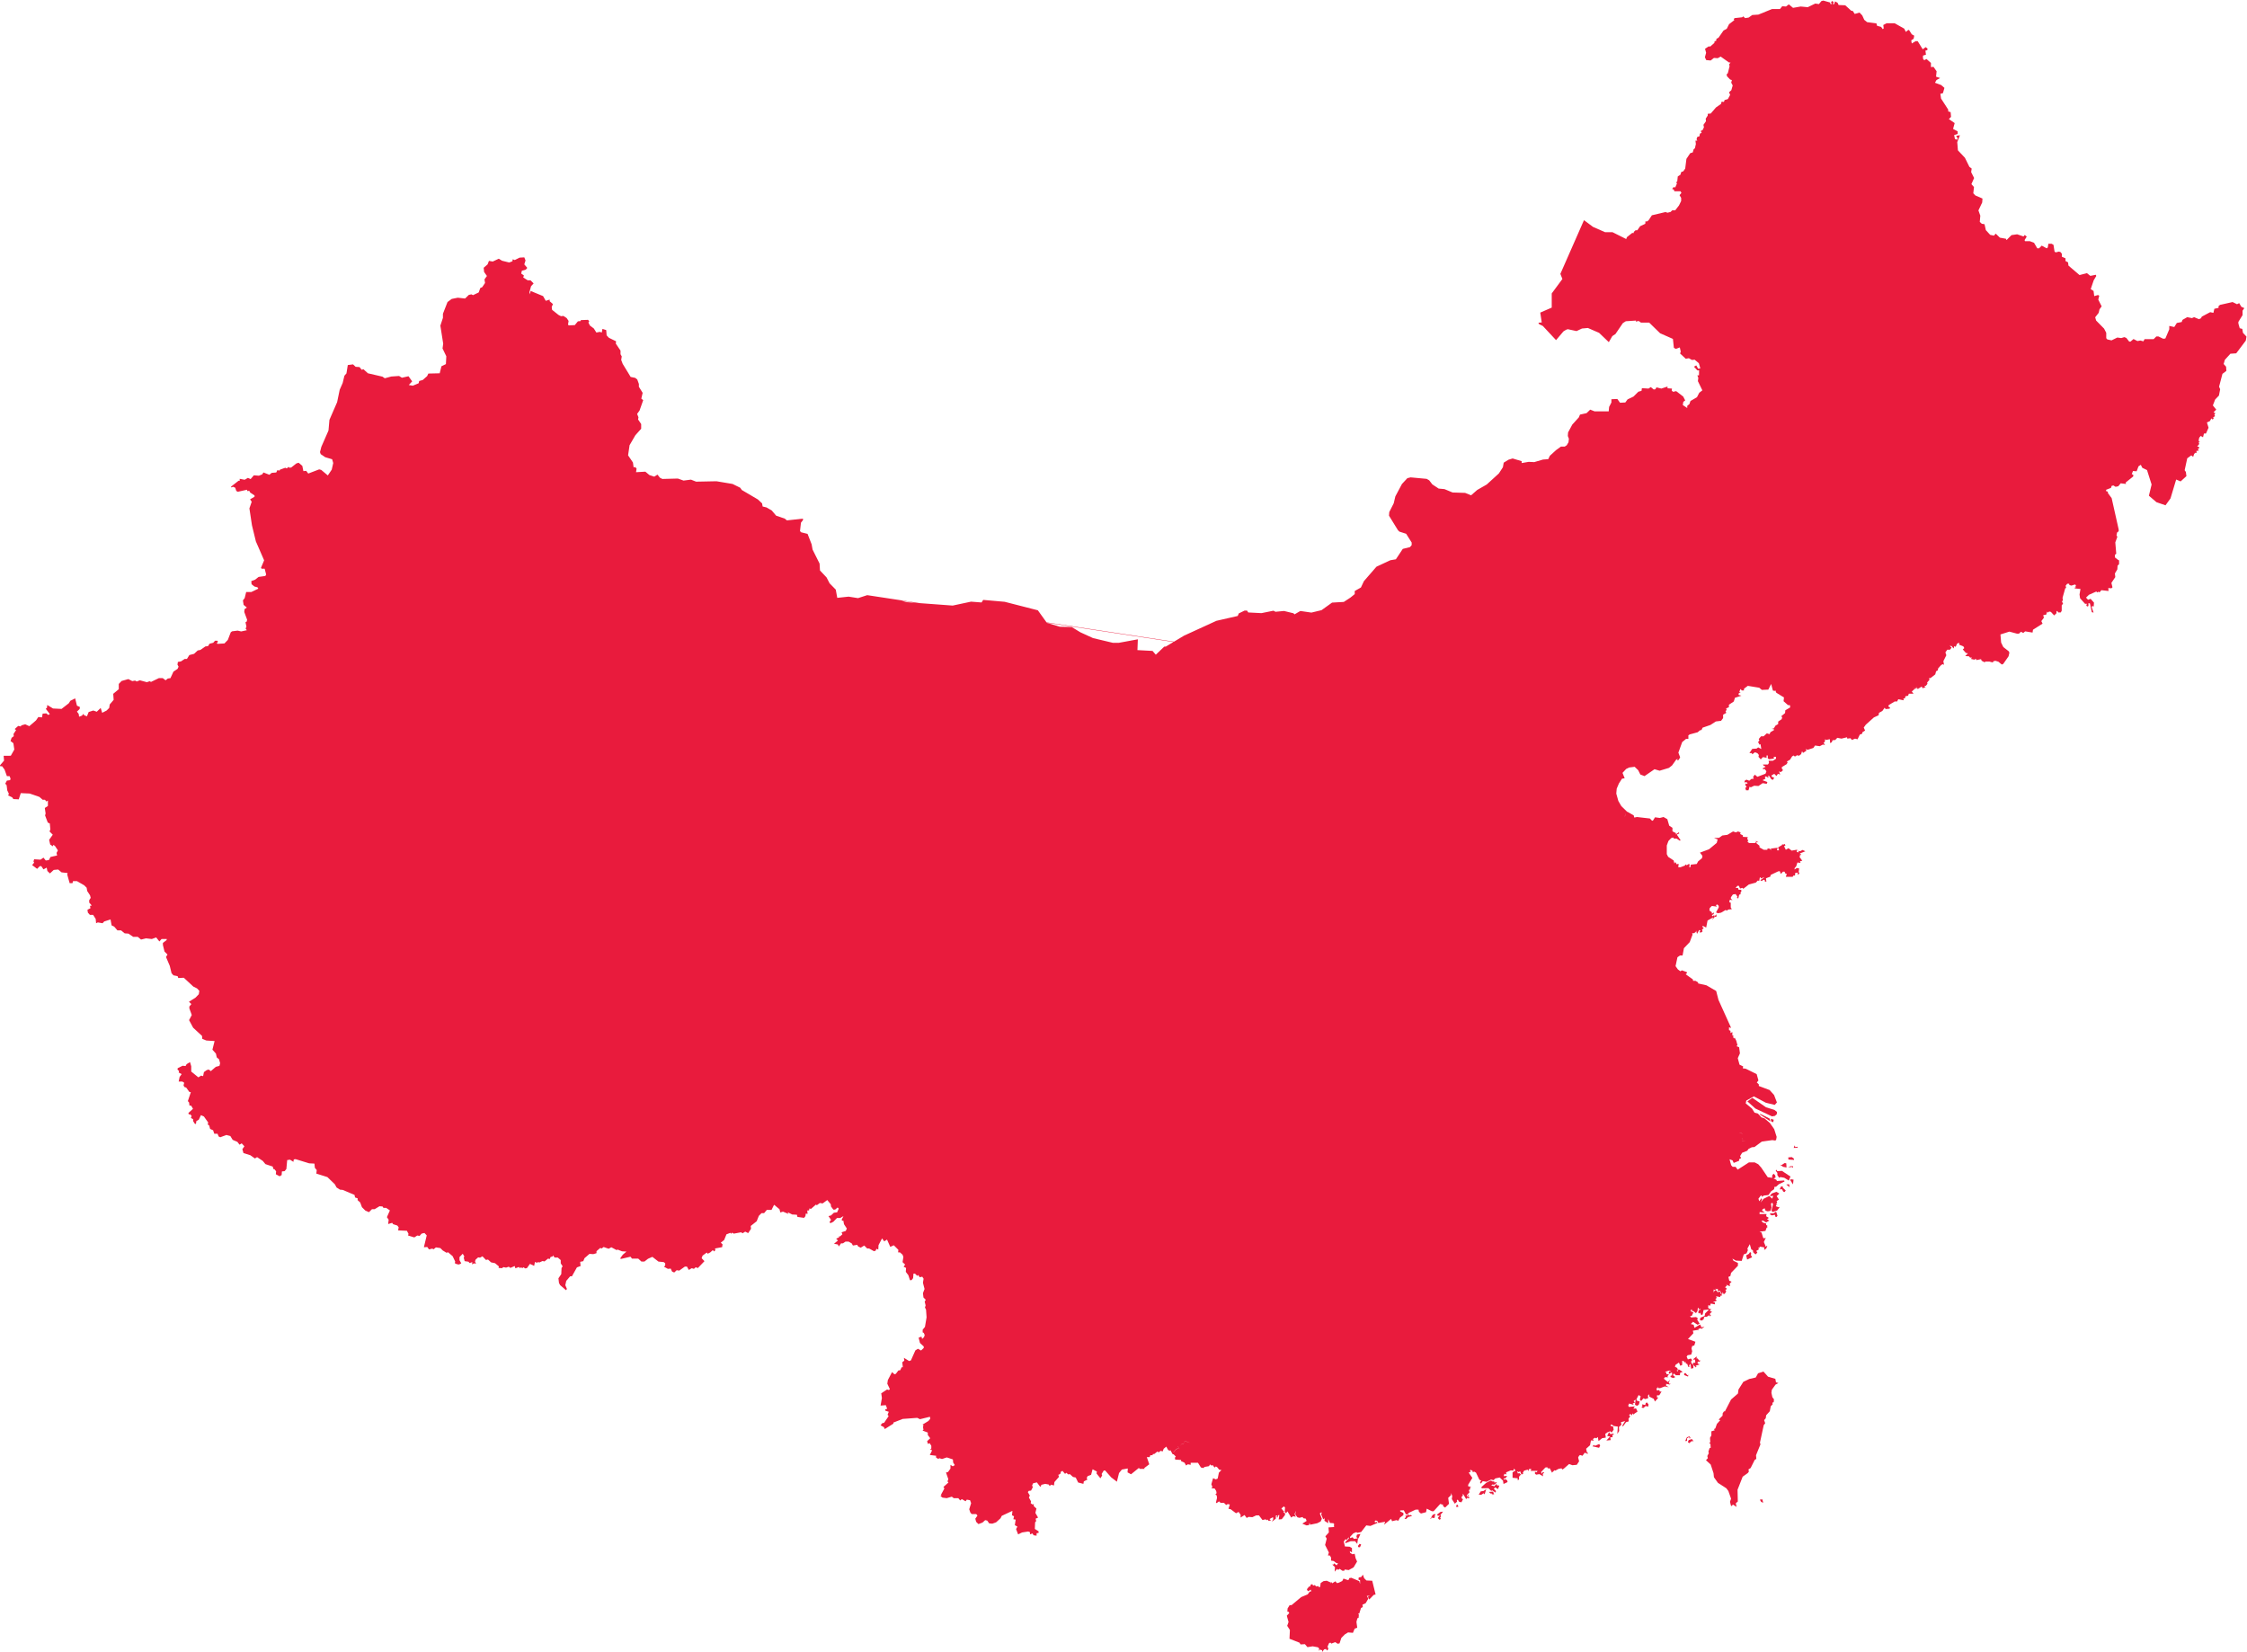 <?xml version="1.0" encoding="UTF-8"?><svg id="Layer_2" xmlns="http://www.w3.org/2000/svg" viewBox="0 0 166.5 122.41"><defs><style>.cls-1{fill:#e91b3d;}</style></defs><g id="Layer_1-2"><polygon class="cls-1" points="125.48 100.7 125.52 100.79 125.6 100.72 125.62 100.98 125.49 100.97 125.43 101.09 125.65 101.32 125.72 101.27 125.64 101.24 125.67 101.19 125.94 101.1 125.79 101.03 125.8 100.89 125.93 100.9 126.01 100.81 125.9 100.81 125.79 100.65 125.72 100.68 125.72 100.51 125.48 100.7"/><polygon class="cls-1" points="119.09 106.4 119.31 106.44 119.03 106.74 119.35 106.71 119.32 106.5 119.49 106.5 119.48 106.3 119.57 106.33 119.56 106.22 119.33 106.27 119.23 106.12 119.09 106.4"/><polygon class="cls-1" points="124.79 101.79 124.8 101.89 125.1 102.01 125.06 101.95 125.16 101.88 125.04 101.9 124.88 101.73 124.79 101.79"/><polygon class="cls-1" points="100.55 113.71 100.51 113.86 100.57 114 100.66 113.99 100.81 113.66 100.55 113.71"/><polygon class="cls-1" points="107.91 111.53 107.91 111.67 108.06 111.65 108.02 111.5 107.91 111.53"/><polygon class="cls-1" points="106.74 112.03 106.47 112.23 106.55 112.32 106.69 112.3 106.54 112.48 106.65 112.61 106.77 112.55 106.71 112.46 106.78 112.35 106.73 112.26 106.93 112.01 106.74 112.03"/><polygon class="cls-1" points="118.19 107.13 118.1 107.07 118 107.17 118.49 107.28 118.57 107.11 118.5 107 118.19 107.13"/><polygon class="cls-1" points="106.16 112.25 105.98 112.55 106.07 112.54 106.02 112.49 106.09 112.45 106.24 112.49 106.35 112.41 106.28 112.36 106.37 112.24 106.32 112.18 106.16 112.25"/><polygon class="cls-1" points="100.62 114.55 100.65 114.64 100.77 114.65 100.86 114.45 100.75 114.39 100.62 114.55"/><polygon class="cls-1" points="101.25 117.11 101.08 116.94 100.99 116.68 100.87 116.85 100.68 116.89 100.66 117.05 100.78 117.09 100.78 117.37 100.72 117.16 100.13 116.91 99.97 116.94 99.97 117.03 99.87 117.08 99.55 116.97 99.46 117.15 99.17 117.29 99.05 117.3 98.96 117.17 98.71 117.32 98.63 117.2 98.59 117.34 98.58 117.25 98.31 117.13 98.07 117.16 97.86 117.3 97.82 117.59 97.75 117.61 97.66 117.52 97.54 117.56 97.42 117.45 97.3 117.49 97.24 117.38 97.11 117.43 97.1 117.55 97 117.56 96.84 117.76 96.91 117.91 97.14 117.79 97.15 117.93 97.05 117.93 96.9 118.14 96.42 118.34 95.7 118.94 95.56 118.94 95.41 119.18 95.39 119.42 95.48 119.43 95.53 119.53 95.35 119.72 95.48 120.19 95.38 120.47 95.58 120.78 95.55 121.43 96.29 121.72 96.37 121.85 96.69 121.83 96.88 122.05 97.27 121.99 97.65 122.06 97.75 122.15 97.72 122.33 97.8 122.23 97.97 122.28 97.97 122.41 98.12 122.21 98.27 122.19 98.31 122.3 98.38 122.26 98.43 122.17 98.37 122.01 98.49 121.74 98.6 121.72 98.64 121.79 98.94 121.68 99.12 121.8 99.26 121.77 99.39 121.37 99.66 121.1 99.89 120.96 100.25 120.99 100.38 120.68 100.57 120.61 100.51 120.18 100.58 119.91 100.67 119.88 100.69 119.64 100.63 119.57 100.72 119.56 100.85 119.15 100.98 119.08 100.96 118.9 101.19 118.8 101.39 118.46 101.28 118.25 101.52 118.25 101.35 118.31 101.46 118.52 101.79 118.18 101.93 118.15 101.68 117.13 101.25 117.11"/><polygon class="cls-1" points="110.12 109.88 109.77 110.19 109.79 110.28 110.29 110.27 110.51 110.49 110.55 110.42 110.82 110.6 110.85 110.48 110.69 110.32 110.79 110.21 111 110.34 111.1 110.08 110.93 110.06 110.88 109.95 110.73 110.13 110.49 110.06 110.63 109.98 110.67 110.04 110.92 109.87 110.84 109.82 110.75 109.87 110.7 109.75 110.57 109.82 110.62 109.76 110.44 109.71 110.12 109.88"/><polygon class="cls-1" points="110.32 110.55 110.47 110.68 110.51 110.64 110.58 110.79 110.59 110.69 110.71 110.76 110.64 110.53 110.32 110.55"/><polygon class="cls-1" points="109.93 110.48 109.72 110.51 109.57 110.75 109.76 110.76 109.93 110.65 110.01 110.73 110.13 110.34 109.93 110.48"/><path class="cls-1" d="M127.42,95.74l.05-.05h0s-.05.05-.05.05h0ZM127.27,95.37l-.02-.08h0v.08ZM88.23,107.11h0s.38-.36.38-.36h0s-.38.36-.38.36ZM64.26,44.1l-.68.22-.7-.11-.84.09-.11-.61-.46-.47-.22-.43-.49-.52-.03-.51-.52-1.04-.07-.39-.3-.77-.48-.12-.08-.09.07-.62.15-.19v-.11s-1.19.13-1.19.13l-.16-.13-.64-.22-.32-.38-.39-.23-.29-.07-.04-.23-.31-.29-1.19-.7-.12-.17-.57-.28-1.19-.2-1.51.03-.38-.15-.55.07-.42-.15-1.15.03-.18-.09-.18-.23-.24.15-.36-.12-.3-.25-.69.04.04-.27-.1-.11-.12.02-.05-.36-.36-.53.11-.75.43-.74.43-.48v-.35s-.23-.34-.23-.34l.03-.16-.1-.25.18-.25.27-.77-.14-.11.1-.43-.28-.45v-.21s-.12-.33-.12-.33l-.15-.12-.34-.07-.59-.97-.11-.29.04-.26-.09-.16v-.27s-.35-.52-.35-.52l.02-.17-.53-.26-.17-.18-.03-.39-.28-.09-.05.27-.14-.05-.26.05-.19-.3-.29-.22-.11-.22.06-.1-.09-.1-.54.02v.07s-.21.02-.21.02l-.23.28-.45.02-.05-.06.04-.27-.14-.21-.24-.16-.18.02-.18-.09-.48-.38-.03-.21.09-.22-.24-.21v-.12s-.29.09-.29.09l-.2-.35-.92-.38-.06.25-.03-.16.12-.44.19-.21-.23-.23h-.21l-.33-.21.05-.15-.2-.14.05-.21.29-.08.11-.13-.22-.26.09-.29-.09-.23-.35.02-.36.18-.15-.06-.02.15-.24.09-.53-.13-.24-.15-.45.21-.28-.05-.1.26-.29.25.03.31.21.3-.18.25.04.27-.21.31-.14.06-.12.33-.42.2-.12-.06-.19.04-.28.27-.54-.06-.45.09-.31.23-.34.87v.3s-.19.58-.19.58l.21,1.34-.05.35.28.58-.03.58-.33.16-.13.52-.84.02-.09.19-.33.29-.26.07-.04.17-.43.18-.3-.05.25-.27-.27-.38-.49.11-.21-.13-.58.04-.48.13-.17-.12-1.08-.25-.33-.3-.13.04-.16-.2-.29-.02-.19-.18-.39.05-.1.62-.15.17-.13.54-.22.5-.19.92-.57,1.31-.07.79-.53,1.21-.1.39.05.15.34.23.51.15.08.28-.11.49-.29.43-.49-.41-.15-.04-.81.31-.15-.2-.21.02-.08-.39-.27-.23-.17.05-.38.3-.14.02-.06-.07-.13.12-.11-.05-.39.14-.04.07-.16-.03-.08.17-.34.03-.17.14-.44-.17-.09.14-.25.1-.37-.03-.24.28-.2-.09-.24.14-.37-.07v.15s-.08-.01-.08-.01l-.56.44.02.06.13-.05.16.07.08.24.11.06.68-.15.03.1.14-.02.07.13.32.21v.1s-.33.19-.33.19l.12.18-.17.49.19,1.26.29,1.19.61,1.4-.23.55.04.07h.23s.11.43.11.43l-.06.11-.5.07-.25.2-.29.11.02.23.21.17.23.06.06.1-.52.25h-.38s-.11.45-.11.45l-.13.17.05.33.24.2-.17.12-.02.21.21.57-.03.14-.09.05.07.32-.06.15.09.12-.42.09-.26-.06-.41.05-.1.07-.22.57-.25.26-.51.03-.06-.05.09-.1-.04-.08h-.18s-.13.15-.13.15l-.27.07-.12.18-.19.02-.37.26-.2.04-.27.25-.35.09-.18.29h-.17s-.27.18-.27.18l-.23.04-.03.2.08.15-.07.16-.31.21-.22.48-.2.03-.16.13-.21-.16h-.29s-.58.28-.58.28l-.1-.05-.21.07-.52-.14-.23.09-.12-.07-.21.04-.29-.15-.5.14-.21.22v.39s-.41.34-.41.34l.03.45-.29.34-.04.26-.19.19-.33.17-.11-.36-.29.28-.26-.09-.34.11-.13.32-.22-.09-.03-.1-.12.14-.21.08-.03-.21-.13-.17.2-.19.02-.15-.22-.1-.13-.54-.36.18-.11.18-.54.42-.63-.03-.43-.26-.02.21-.09.07.3.39-.11.07-.15-.12-.27.02-.05.28-.27-.03-.17.25-.5.43-.3-.14-.29.08-.04.08-.19-.04-.26.23.1.08-.19.29.02.16-.16.12-.08.24.21.16.07.47-.26.46H.27s.03.36.03.36l-.3.35.02.07h.14s.18.25.18.25l.17.48h.2s.07.18.07.18l-.03.12-.24.03-.12.23.1.11.05.39.12.25-.06.12.3.14.09.13.4.02.15-.46.66.03.72.25.24.21h.17s.11.13.11.13l.11-.07v.4s-.23.15-.23.15l.06.41-.04.14.2.53.15.07.04.44-.06.15.24.24-.27.38.08.35.2.13.03-.11.12.08.22.33-.1.19.04.19-.49.11-.12.23-.23.03-.17-.21-.22.15-.47-.03-.05.16.05.09-.15.18.37.28.2-.2h.11s.16.24.16.24l.24-.13.05.25.19.18.28-.26.33-.03.25.21.45.05-.03.11.18.64h.21s.04-.15.04-.15h.29s.54.31.54.31l.18.18.04.24.21.32.05.19-.11.17v.18s.19.22.19.22l-.13.02.03.18-.22.11.03.21.15.17h.24s.19.3.19.3l.03.32.13-.06.35.06.12-.13.47-.15.08.44.19.09.24.28h.27s.27.22.27.22l.28.02.35.24h.34s.24.2.24.2l.37-.09.43.05.32-.12.24.3.16-.18h.39s-.02.08-.02.08l-.27.21v.15s.12.49.12.49l.22.22-.11.18.28.66.13.54.14.16.31.06.05.14.41-.02.7.65.28.14.17.18-.04.25-.24.25-.49.31.18.17-.15.18v.14s.18.49.18.49l-.2.38.3.56.66.61.02.22.3.12.61.04-.16.64.26.29.06.28.17.14.08.29-.05.2-.27.07-.37.32-.15-.12-.15.04-.21.15-.06.3-.15-.04-.2.13-.53-.43v-.39s-.09-.31-.09-.31l-.25.15-.08.14-.22-.02-.36.18-.02.1.12.11-.03.11.22.12-.15.21-.07.34h.27s.14.09.14.09l-.05.19.06.12.14.05.23.32.11.02-.22.66.09.1.03.23h.12s.14.24.14.24l-.34.31.03.11.09-.02.12.12-.05.16.16.09v.14s.12.19.12.19l.09.03.03-.22.18-.1.16-.34.22.1.32.45-.04.14.11.07.07.26.22.1.09.26h.24s.08.2.08.2l.12.06.45-.17.3.08.17.28.35.15.16.21.16-.1.2.22-.15.21.08.29.51.16.34.24.16-.1.42.28.2.24.54.18.05.19h.07s.13.16.13.16l-.02.22.28.15.15-.09.02-.27.2-.02.13-.16.06-.66.21-.03.25.16.03-.18.13-.02,1.01.31.39.02.03.31.14.17-.03.26.82.26.55.53.13.24.25.16.21.02.87.37.04.19.19.06v.14s.19.17.19.17l.13.35.25.25.27.12.22-.22h.2s.36-.22.36-.22l.23.02.06.1h.2s.28.19.28.19l-.22.5.13.19-.04.32.3-.09.07.1.31.1.1.13-.04.23.65.03.12.22-.03.13.46.14.22-.14.17.03.15-.17.21-.05.17.18-.21.88.25-.02.13.18.24-.06.1.05.17-.14.33.05.18.18.28.17.11-.04.34.29.19.4-.03.12.14.07.17.03.17-.09-.13-.23v-.23s.24-.25.24-.25l.12.21-.05.07.07.27.28.04.09.1.2-.07-.02.17.15-.08.14.04-.07-.18.04-.13.19-.17.14.02.18-.1.26.27.15-.03.23.21.29.06.29.24-.03.11.26.02.1-.08.2.04.2-.07.12.09.32-.14.05.17.26-.1.08.09.07-.06.12.06.05-.07.16.09.12-.03.22-.31.31.15.06-.29.15.06.11-.07.04.06.26-.12.15.03.26-.21.13.03.05-.14.17-.06v-.08s.14.17.14.17h.23s.22.19.22.19v.24s.14.22.14.22l-.08.13-.02.45-.21.31.04.34.08.16.44.38.07-.09-.12-.28.07-.32.29-.34h.13s.37-.66.37-.66l.27-.1-.03-.31.23-.05.09-.22.37-.32.28.02.24-.07v-.15s.28-.24.28-.24l.1.04.15-.11.37.13.2-.11.39.21.07-.04.33.13.33.02-.27.23-.18.25.02.07.73-.17.11.14h.46s.24.22.24.22h.22s.27-.21.27-.21l.32-.14.45.35.39.04.11.08v.17s-.09.09-.09.09l.29.16.21-.02.1.22.16.07.18-.17.19.03.42-.3h.15s.14.25.14.25l.22-.13.16.05.13-.12.16.06.49-.51-.21-.22.07-.19.31-.23.07.09.19-.1.19-.17.1.1.09-.1-.03-.12.53-.1.03-.21-.13-.12.25-.2.17-.42.29-.11.08.07.05-.09.12.08.54-.1.12.07.19-.12.22.11.21-.32-.02-.21.44-.35.16-.4.2-.2h.19s.2-.24.2-.24h.35s.19-.38.19-.38l.4.33.06.24.2-.06.41.17-.07-.13.34.17.35.02.04.16.49.07.1-.12.03-.2.13.03-.02-.26h.13s.03-.15.03-.15l.11.04.38-.33.05.06.23-.17.21.03.34-.25.26.31.02.17.17.23h.13s.19-.16.19-.16l.08.09-.12.27-.24.03-.21.2-.19.05.19.28-.11.15.06.1.22-.11.27-.28h.24s.24-.14.24-.14l-.13.26.03.09.09-.02.05.27.21.32-.08.18-.31.1.06.15-.18.16-.07-.02v.09s-.21.09-.21.09l.13.14-.29.24.28.05.08.15.16-.23h.14s.19-.13.19-.13h.23s.23.13.23.13l.09.16.32-.05.07.12.19.09.26-.16.22.22h.14s.36.2.36.2l.13-.04.05-.14.14.06.02-.33.26-.5.16.22.21-.13.24.54.26-.12.34.34-.02.19h.14s.19.17.19.17l.1-.07-.1.07.06.17-.06.38.19.18-.11.16.18.09-.02.29.19.25.12.37h.11s.12-.15.12-.15l.03-.34h.11s.17.17.17.17l.07-.07.11.17.19-.04.1.15-.05.3.12.46-.12.31.04.32.17.17-.08.14.07.28-.05.15.08.16.04.57-.12.71-.17.21v.2s.08.03.08.03l.07.16-.05.16-.14.13-.05-.17-.21.08.1.39.28.26v.11s-.2.19-.2.19l-.23-.13-.19.12-.33.74-.13.05-.39-.24.03.21-.15.12.04.37h-.09s-.1.22-.1.22l-.14.02-.19.25-.1.03-.18-.16-.31.59-.04.27.19.4-.07.07-.14-.04-.43.28.05.35-.1.56.39-.03.1.27-.15.04.02.1.25.08-.09.22.08.1-.34.5-.13.02-.13.16.25.14.06.14.64-.4v-.08s.69-.27.69-.27l1.08-.08.2.1.74-.18.02.15-.13.16-.44.27.08.06-.05.09.04.23-.07.06.39.15v.18s.18.24.18.24l-.23.22.06.2.13-.05.12.19v.2l-.1.07.12.02.02.09-.15.3.47.06-.02.11.16.12.11-.05.18.06.36-.12.45.15.02.23.12.19-.15.09-.17-.11v.28s-.18.25-.18.25l-.15.04.17.49-.06.17.07.08-.37.33.07.11-.26.48.06.04-.1.03.16.13.31.04.38-.11.14.11h.34s.14.17.14.17l.12-.1.28.16.09-.12.24.04.08.22-.14.45.08.24.1.12h.34s.09.11.09.11l-.16.23.06.23.17.17.3-.11.2-.18.15.03.15.21.23.02.28-.1.33-.3.09-.18.79-.37-.03.33.15.07-.05.22.17.03-.06.41.19.11-.1.18.15.39.3-.14.45-.07.13.05v.16s.18-.07.18-.07l.09.14.22.03v-.18s.15-.03.15-.03v-.11s-.28-.18-.28-.18l.02-.49.08-.09-.04-.18.18-.08-.2-.35.08-.32-.2-.18v-.15s-.09.03-.09.03l-.14-.1.03-.13-.16-.29.07-.14-.15-.26.07-.09.17-.02.13-.25-.05-.13.07-.16.28-.07.26.34.08-.16.28-.07.26.05.07.11.11-.1.21.06.03-.25.34-.39-.05-.15.14-.06.06-.18.11-.05.19.22.1-.08.13.12.13-.02.23.21.2.04.18.37.39.1.03-.18.27-.14-.06-.1.07-.15.26-.1.11-.41.32.17-.03.14.29.36.13-.21-.04-.11.16-.26h.1s.45.51.45.51l.42.32.16-.64.21-.26.44-.08-.02.29.26.14.58-.47.07.07h.35s-.02-.06-.02-.06l.37-.28-.18-.53h.21s.05-.14.05-.14h.16s.03-.09.03-.09h.1s.24-.19.24-.19l.08.07.16-.12.14.05.08-.2.19-.16.12.22.11.09.08-.04.16.29.1.02-.04-.16.17-.2.17-.11.1.06-.11-.2h.14s.16-.18.16-.18l.13-.02.05-.14.15-.04.08.09.21.03h0s-.21-.02-.21-.02l-.08-.09-.15.04-.05.14-.13.02-.16.17h-.13s.11.21.11.21l-.1-.06-.18.12-.17.2.04.16.14.14-.07.08.02.14.44.03v.09s.25.11.25.11l.12.21.13-.09.21.04v-.15s.54,0,.54,0l.22.35.2.04.05-.08.35-.06.07-.13.11.09.09-.04.14.19.06-.08.11.02.17.21.17.03-.19.19-.09.44-.14.06-.2-.09-.13.45.08.2-.08.09.25.03.11.18.03.16-.09.1.1.07.02.19-.08.34.05.04.18-.13.12.11h.25s.16.16.16.16l.11-.07.16.03-.1.32.16.03.4.3.19-.1.15.21v.21s.29-.19.29-.19l.16.22.14-.08.28.02.28-.13h.21s.26.34.26.34l.23-.05.1.07.04-.06.09.11.17-.04-.11-.1.26-.14.02.14-.1.2.29-.23v-.23s.13,0,.13,0l-.07.1.05.06.07-.18.08-.02-.05.33.23-.02.24-.31v-.13s-.12-.06-.12-.06l.05-.06-.2-.23.18-.16.09.08-.02.33.1.1.1-.14.28.46.14-.1.2.04-.09-.19.09-.26-.04.28.16.21.15.04.23-.06.06.09.18.03.06.17-.32.2.31.13.18-.02.05-.17.04.14.53-.11.25-.13.09-.2-.15-.39.05-.06.1-.02-.05.14.13.32.07.05.07-.12-.03.23.28.18v-.33s.04-.3.04-.3h0s-.05.3-.05.3l.14.31.27.02.02.08.1-.04-.1.08.02.16-.42.03.03.37-.26.29.1.17-.12.47.28.56-.07.22h.14s.09.15.09.15v.23s.2.03.2.03l.21.16.11-.02-.1.18-.2-.15-.03.09h-.1s.2.19.2.19l-.02.34.18-.21.07.08.12-.08.2.14h.14s.03-.09.03-.09l.3.04.36-.2.26-.43-.11-.25-.07-.33-.16.04-.13-.08-.05-.03-.02-.12.16.09v-.32s-.17-.1-.17-.1l-.35-.02-.09-.36.13-.18.09.06.14-.2.02.09-.26.26v.09l.4-.15h.32l.16.2.06-.41-.31.04-.09-.12-.19.06v-.09s.24-.26.24-.26l.22-.09.08.05.28-.06.38-.49.31.04.53-.23-.07-.07-.12.04-.03-.08.08-.07.12.04.07.15.51-.09-.08.22.52-.43.07.17.33-.08.13.05.13-.24.25-.18v-.16s-.24-.12-.24-.12v-.07s.27-.01.27-.01l.17.32.15-.06-.05.13h-.15s.04.1.04.1l-.11.15h.13s.14-.14.14-.14l.29-.08-.08-.07-.16.02-.05-.11.05-.07.51-.24h.21s.03.16.03.16l.15.13.38-.1.05-.26.38.19h.13s.49-.54.49-.54l.21.06v.1s.15.11.15.11l.29-.28-.06-.44.21-.2v-.16s.09.22.09.22l-.03.23.22.34.17-.15-.02-.11.07-.04.1.16.17.04.12-.23-.1-.06v-.13s.1-.08.1-.08l-.04-.08.05-.03.22.37.13-.12-.08-.17.2-.21-.05-.17.11-.06-.04-.1.1-.07-.22-.05v-.11s.31-.51.31-.51l-.27-.39.16-.07-.07-.09.05-.05.15.08v.09s.13-.03.13-.03l.12.07.25.52.15.08-.11.1.07.12.14-.19.29.05.33-.17.18.05.13-.13.33-.07.24.23.04.25.3-.14-.03-.13-.14-.09-.13.05.03-.11h.11s.13-.18.13-.18l-.26.02.06-.18.14.06-.02-.16.35-.15.19.02.04-.15.12.14-.22.14v.4s.38.04.38.04v.14s.1-.05.1-.05v-.21s.14-.16.14-.16l-.13-.11-.09.04-.07-.17.13.06.1-.06.1.24.13-.05-.03-.07.1-.17.26-.07.08.11v-.14s.09-.03.09-.03l.11.03-.07.12h.52s-.06.1-.06.1l-.13-.03v.14s.09.07.09.07l.24-.04.27.16-.02-.16.11-.14h-.13s-.03.12-.03.12l-.08-.13.32-.34.15-.02.02.08h.16s.16.32.16.32l.19-.18.06.03.24-.13.22-.04.05.09.11-.06.4-.35.24.09.33-.03.17-.26-.07-.28.06-.12.08-.07.18.06.17-.23.21.09.04-.08h-.08s-.07-.3-.07-.3l.29-.26.07-.36.21.02-.07-.12.16-.1.09.05.12-.1.05.3.28-.22h0s.11-.01.11-.01l.15-.03-.04-.28.12-.07v-.02s.25-.1.25-.1l.1.1.15-.21-.04-.24-.17-.04-.02-.08.08-.03.15.11.31.05-.04.54.14-.22-.02-.29.19-.17-.04-.19.31-.08-.2.32.03.09.24-.33.2-.06-.02-.19.13-.19-.09-.07.1-.11.11.12.04-.12.05-.03v.09s.33-.23.33-.23l-.11-.23-.2.02.11-.17-.44.04-.05-.1.07-.15.34.1-.08-.1.17-.07-.1-.11.1-.09h.05s-.05.33-.05.33l.05.07.13.03.11-.09.06-.22-.22-.07-.02-.1.16-.31.15.09-.06.26.1.09.17-.2.13.06.22-.07-.02-.19.08-.1.03.18.32.16.09.2.22-.25v-.07s-.07.03-.07.03v-.17s.17,0,.17,0l.17-.28h-.14s-.02-.12-.02-.12l-.18.05-.04-.18h.1s.03-.12.03-.12l.02.12h.12s.35-.13.35-.13l.3.06-.2-.11v-.14s.27.05.27.05l.08-.07-.08.03-.08-.08.09-.23-.15.17-.3-.25.08-.11h.26s-.08-.06-.08-.06l.12-.16h-.18s-.02-.14-.02-.14h-.09s.04-.05.04-.05l.28-.09.16.06h-.17s-.04.14-.04.14l.04.05.15-.1.07.03-.02.2h-.09s-.02.1-.02.1l.2.08.16-.07-.18-.15.08-.12.14.13h.3s.02-.18.02-.18l.19-.07-.3-.19-.09.17-.06-.08.1-.03-.06-.16-.17-.09.05-.14.25-.17.1.24.14-.06v-.32s.15.06.15.06v.06s.15,0,.15,0l-.05.08.13.05.07.22.16-.06-.13-.03.14-.14.04.36.17-.05v-.21s-.17-.19-.17-.19l.04-.06h-.09s.11-.08.11-.08v-.08s-.08-.09-.08-.09l-.22.07-.09-.21.07-.1.27-.05.07-.24-.05-.22.05-.17.16-.05.08-.27-.55-.2.4-.43-.04-.19.39-.06.04.06-.03-.11.15-.07.11.04.2-.17-.27.08.04-.07-.1-.16-.41.25-.06-.23-.21-.05.16-.17.34.22.15-.08-.18-.3.05-.1-.13-.09-.37.03-.08-.1.13-.02.12-.25-.18-.08-.03-.09.11-.06-.02.12h.11s.2.16.2.16l.11-.15.03-.24h.06s-.01.12-.01.12l.13-.06v.07s-.12.05-.12.05l-.03.17.05.07.09-.06.09.19.1-.07.06-.32.41-.04-.29.29-.04.19-.31.13-.04.18.16.03.16-.15-.04-.05.07-.08h.16s.18-.12.18-.12l.04.09.11-.09h-.08s-.01-.13-.01-.13l.15-.11-.17-.09.12-.12h-.11s-.13-.09-.13-.09l.02-.21.12.06.06-.17.3.06v-.15s-.15-.03-.15-.03l.26-.07v-.1s-.07,0-.07,0l.04-.1h.07s-.06-.15-.06-.15l.31.06v-.09s.15-.04.15-.04l-.14-.15v-.12s-.22.03-.22.03l-.07-.12h-.13s-.08.15-.08.15v-.22s.15.05.15.05v-.13s.05.07.05.07l.11-.05v.18s.17-.03.17-.03l.12.26.05-.03v-.02s.02-.11.02-.11l.08.17.12-.1.06-.15-.07-.09.09-.02v-.11s-.11-.05-.11-.05l.14-.13-.05-.07.28.12-.02-.19.14-.15-.17-.07-.07-.28.15-.07.05-.23.51-.53v-.21s-.33-.16-.33-.16l-.08-.16.26.15.43.02.15-.48.21-.08.1-.24-.04-.11.18-.33.11.39.12.06.02.15.17.16.14-.13-.08-.13.2-.12-.07-.12.09.03.04-.11.33.06v.19s.15-.11.15-.11l.08-.2-.18.07.04-.07-.12-.28.14-.3-.06-.02-.02.07-.11-.06-.12-.39-.15-.06.44-.06.09-.25h.08s-.07-.05-.07-.05l.06-.07-.11-.08v-.1s-.24-.07-.24-.07l-.11-.13.12-.02.23.14.24-.14-.17-.09.13-.11-.2-.12.03-.16h-.52s.01-.15.01-.15l.39.05-.21-.15.03-.1.12-.06.03-.03.08.19.16.05.21-.04.07-.25-.04-.28.1-.07.05.12-.11.45.07.12.34-.11.17-.21v-.06s-.07.02-.07.02l-.19-.07.03-.1.1-.03-.1-.02.07-.16-.05-.07.18-.11-.17-.26.2-.19-.22-.13-.33.12-.13.14v.06s.23-.02.23-.02l-.08.21-.22-.2-.42.21-.21.27.09-.22-.03-.1-.17.23-.06-.19.17-.22.07-.02.02.11.13-.1.35-.04.21-.29.21-.14.03-.18h.11s.21-.19.21-.19l.42-.2-.02-.08-.54.04-.04-.09-.33-.15-.31-.04-.48-.71-.22-.25-.27-.14h-.42s-.84.54-.84.54l-.15-.21h-.22l-.11-.12-.12-.44.22.08.09.19.4-.16v-.12s.15-.08.15-.08l-.08-.14.15-.25.38-.15.1-.14.26-.13-.02-.17-.12-.12h-.23s-.07-.21-.07-.21l-.31.08.07-.15-.08-.08.04-.32-.1-.08-.17.04h0s.17-.05.17-.05l.1.08-.04.32.08.08-.07.15.31-.07.07.21h.23s.12.12.12.12l.02.18.18-.02.54-.4.78-.11.21.03.07-.04.04-.23-.18-.57-.32-.46-.4-.34-.22-.07-.27-.29-.23-.06h-.02s0-.01,0-.01l-.19-.3-.46-.38.04-.21.56-.31.89.47.66.16.16-.18-.21-.55-.33-.37-.8-.3v-.12s-.15-.14-.15-.14l.12-.15-.13-.47-.81-.4-.22-.03.03-.14-.27-.13-.13-.48.16-.36-.06-.45-.2-.08.08-.07-.09-.33-.12-.24-.05.07-.06-.09.02-.13h-.08s0-.26,0-.26l-.14.08v-.17s-.11-.05-.11-.05v-.21s.16.05.16.05l-.94-2.08-.17-.66-.72-.42-.62-.14v-.08s-.19-.11-.19-.11h-.18s-.02-.11-.02-.11l-.53-.38.1-.09-.02-.07-.36-.13-.11.07-.19-.14-.17-.24.14-.66.19-.13h0s.19,0,.19,0l.1-.54.43-.45.21-.56-.03-.1h.13s.14-.09.14-.09l.02-.11.07.25.16-.29.09.04-.07.13.12.02.11-.08-.04-.13.13-.13-.1-.07.02-.09.26.13.1-.52.43-.24-.09.2.18-.22.15-.04-.02-.16-.15.17v-.12s-.15.1-.15.1l-.02-.1.12-.06.04-.13-.17.1v-.11s-.18-.13-.18-.13l.02-.18.16-.16.37.05-.07-.11.11-.05.1.11v.11s-.2.37-.2.37l.14.06.23-.04.34-.2.11.05.07-.08.28-.03-.08-.13v-.35s-.11-.04-.11-.04l.04-.18.2.03-.12-.11v-.1s.15-.21.15-.21l.2-.03.13.18-.03.11.1.03.06-.26.14-.09-.05-.04.09-.17-.04-.08h-.18l-.04-.13h-.18s.13-.16.13-.16h.11s.09.2.09.2l.17-.05.07.07.41-.32.52-.14.14-.15.11.02.04-.23.08-.05-.02.11.3-.11-.32.23.11.07.11-.1.11.02v.1s.12.03.12.03l-.03-.26.32-.12.03-.13.55-.26.12-.02.08.21.16-.17h.12s.04.12.04.12l.12.05-.07.21h.51s.05-.09.05-.09h.12s.02-.2.02-.2l.2-.02-.04.13h.08l.07-.08-.06-.1.04-.26-.18-.03-.16.11v-.1s.12-.14.12-.14l.09-.28.23.03-.04-.12.17-.04-.21-.29.06-.09-.06-.11.09.08.03-.06-.09-.07.41-.16-.21-.1-.17.09-.18-.02.08.08-.06.03-.11-.05.05-.15-.42.07-.23-.18-.2.12-.13-.27.1-.04-.04-.12-.13.05-.07-.05v.07s-.3.18-.3.18l.07.22h-.14s-.02-.11-.02-.11h.08s-.05-.08-.05-.08l-.48.06.02.13-.09-.12-.17-.02-.02.1h-.26s-.32-.18-.32-.18v-.12s-.23-.19-.23-.19v-.07s.16,0,.16,0l-.24-.1.07.08-.09.08h-.44s-.12-.1-.12-.1l.06-.11-.08-.08.04-.15-.36-.02v-.11s-.2-.1-.2-.1l.03-.12-.19-.07-.16.07-.21-.07-.42.25-.38.05-.23.17-.38.02.27.1-.07.26-.57.47-.67.25.18.24-.03.17-.29.24-.1.19-.44.05-.04.2h-.07s.02-.23.02-.23l-.06-.02-.15.09-.12-.06v.08s-.34.13-.34.13h-.17s.03-.25.03-.25l-.16.03-.05-.13h-.08s-.02.1-.02.1l-.06-.25-.41-.27-.1-.2v-.64s.12-.33.12-.33l.21-.22.17-.04.02.08h.21l.24.16.05-.05-.28-.41.18-.08-.02-.09-.25.17.04-.1-.27-.14v-.26s-.24-.16-.24-.16l-.14-.48-.28-.16-.28.07-.35-.05-.16.25h-.07l-.15-.16-.96-.11-.2.04-.04-.16-.45-.26v-.02s-.15.13-.15.13l-.05.23h-.01s.05-.21.05-.21l.13-.13-.44-.43-.22-.38-.15-.54v-.03s.03-.34.03-.34l.16-.38.23-.36.2-.03-.16-.4.27-.29.23-.11.4-.05h0s.26.25.26.25l.16.32.31.12.74-.51.38.11.69-.21.23-.18.32-.45.14-.02-.1.06.05.03.08-.03.11-.19-.13-.35.28-.78.29-.24h.17s0-.26,0-.26l.1-.07.59-.16.16-.14v-.2h-.18s-.08-.5-.08-.5M125.61,53.44l.08.51h.19s0,.19,0,.19l.2-.05.08-.17.58-.2.4-.26.39-.05.15-.2v-.25s.24-.14.24-.14l-.06-.1.08-.13-.04-.09.21-.1v-.18s.36-.24.36-.24l.09-.28.48-.15-.22-.06.03-.14.13-.04-.1-.05.09-.21.09.11h.16s.01-.13.01-.13l.28-.21.85.14.19.16.48-.02.21-.42.13.49.15.03.02-.06.08.19.57.35-.03.28.33.29h.14s.02.17.02.17l-.36.21-.02.21-.29.24.08.06-.04.15-.26.18v.18s-.2.12-.2.12l-.12.2-.16.04.17.03v.06s-.26.15-.26.15l-.07.15-.2-.06-.24.22h-.19s-.17.2-.17.2l.05.11-.1.12.12.2.06-.06.06.37-.23-.12-.12.09-.32.02-.21.31h.17s.04.09.04.09l.2-.15.18.07.11.13-.03.14.17.19.16-.17.27.05v-.17s.09,0,.09,0v.21s.09.07.09.07l.38-.05-.05-.1.12-.04.07.02v.13s-.23.15-.23.15h-.32s.03.16.03.16l-.08.12h-.37s.07.11.07.11l.1-.02-.05.08h.09s-.23.11-.23.11l.05.08.09-.04.14.18-.07.18-.6.23-.19-.16-.13.17.05.13-.18.02-.15.13-.21-.08-.13.08-.02.13.13-.03.1.06-.03.09-.06-.06-.09.09.11.19-.1.06.06.18h.18s.08-.27.08-.27l.09.05.25-.12.32.02.31-.21.3.05.05-.13-.36-.14.22-.11-.05-.1.07-.08.16.09.06-.05-.09-.07h.12s.17.26.17.26l.13.03.07-.16-.17-.06-.03-.1.21-.12.16.16.11-.16.17.05-.09-.23.14.05.16-.14-.09-.12v-.11s.36-.22.36-.22l.07-.13-.06-.06.24-.14.15-.24.11-.07.1.08.16-.1.14.04.16-.12.07-.22.07.13.26-.17-.07-.12.15.06.43-.14.12-.18.35.05.23-.12.16.03-.11-.17.09-.05.03-.21.07.06.28-.06.02.29.12-.06.06-.15.2-.02.15-.16.31.06.41-.1.02.1.24-.03.1.13.24-.1.18.05.17-.35.17-.06.02-.11.2-.13-.1-.22.15-.21.6-.54.35-.16.03-.18.25-.14.17-.24.07.1.3-.03.03-.09-.13-.07.04-.11.43-.26h.18s.09-.17.09-.17l.4.08-.02-.14h.11s.04-.16.04-.16l.2-.04.05-.15h.35s-.13-.16-.13-.16l.19-.17.17-.1.09.09.29-.18-.28.15-.08-.13-.21.14-.14-.17-.24.05h.01s.23-.05.23-.05l.14.16.21-.14.08.13.28-.15.06.13.23-.09-.11-.07.13-.03.11-.14-.02-.1.18-.21-.06-.1.13-.02.35-.27.06-.23.13-.07.02-.14.23-.26.13-.06.08.06-.05-.28.22-.44-.07-.21.14-.2h.2s.12-.15.12-.15l-.14-.14.14.02.15.18.05-.18.1.06.11-.24.12-.06.06.06-.05.07.33.13.07.13-.11.1.23.26.15.03-.2.2.28.02.09.11.08-.04.03.06-.07.06.27.06.1-.07.05.1.34-.07.05.12.23.12.03-.06h.31s.27.07.27.07v-.08s.17-.05.17-.05l.23.07.25.21.11-.05.39-.56.06-.25-.03-.11-.42-.33-.16-.33-.05-.6.66-.21.56.15h.15s.15-.14.15-.14l.17.09.14-.12.55.09.03-.21.71-.45-.09-.19.19-.25-.05-.19.22-.04.07-.23.05.08.1-.08.13.03.24.26.17-.16v-.13s.06-.05.06-.05l.07.12h.19s.07-.13.07-.13v-.4s.1-.12.1-.12l-.08-.16.07-.1-.03-.17.2-.71.07-.03-.04-.16.12-.15h.14s.02.1.02.1l.15.04.25-.08.11.06-.08.05.06.08-.11.05.03.05.41.04-.07.41.04.28.37.41h.14s-.05.11-.05.11l.06.09.1-.04v-.21l.11.02.14.65.13.03-.14-.41.04-.08.11.04.02-.29-.25-.28-.19.07-.15-.16.22-.21.54-.24.08.07.07-.06.09.05.14-.16.53.06-.02-.22.23.02.08-.07-.08-.33.29-.43-.03-.27.18-.3.02-.28.11-.11v-.28s-.08-.04-.08-.04l-.28.12-.08.15.08-.15.28-.12-.23-.18v-.19s.1-.08.1-.08l-.07-.84.15-.41-.06-.12.04-.2.12-.1v-.13s-.52-2.32-.52-2.32l-.28-.38v-.1l-.13-.04v-.1s.36-.14.36-.14l.05-.15.13-.03.16.1.2-.04.18-.22.4.05-.04-.1.57-.46v-.12s-.11-.05-.11-.05l.09-.23.27.02.14-.37.17-.11.11.22.35.17.34,1.07-.2.83.56.48.67.23.37-.51.42-1.4.33.14.43-.39-.04-.31-.09-.13.19-.88.3-.22.14.11.07-.21.08-.09h.11l-.02-.14.17-.02-.06-.14.09-.02v-.11s-.14-.04-.14-.04l.15-.18-.04-.14.09-.03-.1-.07.05-.23.11-.13.17.1.07-.28h.15s.19-.43.19-.43l-.12-.39.22-.1.11-.2.1.09.07-.1-.04-.07.14-.08-.05-.13.08-.09-.14-.07.2-.2-.25-.31.17-.44.28-.29.09-.47-.08-.19.25-.95.29-.22-.02-.31-.18-.2.09-.31.41-.45.43-.03.71-.94.05-.3-.26-.28-.05-.29-.19-.05-.1-.35v-.12s.31-.5.31-.5v-.33s.13-.19.13-.19l-.22-.1-.16-.27-.16.08-.33-.16-.93.21-.11.09v.13s-.31.07-.31.07l-.07.3-.24-.05-.62.33-.06.12-.15.07-.36-.15-.16.07-.35-.07-.35.2-.06.16-.36.07-.19.3-.37-.08v.25s-.29.68-.29.68l-.16.02-.35-.17h-.16s-.2.2-.2.2h-.67l-.09.16-.22-.06-.22.04-.29-.15-.22.19h-.1s-.21-.27-.21-.27l-.15-.06-.23.07-.29-.04-.43.21-.31-.07-.08-.09v-.4s-.16-.31-.16-.31l-.59-.6-.07-.24.26-.33.06-.26.16-.22-.25-.5.07-.29-.09-.05-.28.08-.05-.38-.21-.14.22-.65.19-.32-.03-.09-.41.08-.25-.2-.55.14-.82-.7-.03-.24-.19-.1v-.2s-.27-.12-.27-.12v-.21l-.08-.12-.13-.05-.25.06-.08-.06-.08-.5-.14-.08h-.24l-.04.27-.08.07-.37-.2-.2.2h-.13s-.24-.41-.24-.41l-.31-.12h-.36s-.03-.08-.03-.08l.16-.26-.15-.12-.09.11-.47-.16-.42.06-.37.37-.04-.1-.45-.08-.31-.3-.13.15-.28-.06-.32-.35-.1-.44-.2-.03-.15-.14.04-.46-.14-.39.28-.59.02-.29-.53-.23-.15-.16.05-.46-.19-.22.2-.45-.22-.44.04-.26-.17-.13-.33-.67-.52-.55-.05-.61.2-.51-.28.04.11.2-.03.09-.17-.05-.06-.29.26-.09v-.19s-.34-.18-.34-.18l.12-.43-.43-.3.16-.16-.03-.35-.18-.06v-.13s-.53-.82-.53-.82l-.05-.35.19-.05.11-.39-.24-.21-.46-.17.11-.2.27-.15-.3-.1.04-.4-.23-.33-.19.02v-.31s-.33-.29-.33-.29l-.17.09-.09-.12v-.22s.22-.07.22-.07l-.04-.3.14-.04.02-.11-.14-.11-.22.16-.37-.6h-.16l-.28.17-.04-.23.18-.12.04-.23-.18-.1-.19-.3-.06-.03-.19.15-.12-.24-.71-.4h-.59s-.25.13-.25.13l.03.25-.07.06-.12-.17-.3-.08-.05-.18-.69-.09-.21-.17-.15-.33-.2-.21-.36.1-.14-.22-.12-.02-.44-.4-.49-.02-.08-.17-.19-.1-.05.18-.1.06.04-.19-.09-.08-.09.08.05.15h-.09s-.04-.12-.04-.12l-.5-.14-.14.04-.18.22-.27-.04-.56.27-.52-.05-.57.1-.31-.26-.21.16-.28-.02-.17.21h-.59s-1.01.41-1.01.41l.31.32.16.06.02.23-.06.07.19.16h.08s.06.23.06.23l.12.13-.08.2-.2.12-.15.38h0s0,0,0,0l.15-.38.2-.12.08-.2-.12-.13-.06-.24h-.08s-.19-.15-.19-.15l.06-.07-.02-.23-.16-.06-.3-.32-.46.03-.27.19-.26.04-.14-.13-.08.07-.56.06-.06.07.04.08-.39.3-.17.34-.24.13-.37.53-.15.08-.03.16-.11.02-.02.13-.31.27-.1-.02-.28.18.08.3-.09.33.1.21.33.03.24-.19.28.02.22-.12.62.44h.11s-.11.14-.11.14l.04.13-.13.52-.09.09.03.14.23.24.13.04-.05.19.11.21-.1.35-.17.15.08.2-.17.31-.24.07-.05.14-.17-.02-.05.17-.37.26-.39.45-.22.02v.13s-.15.23-.15.23l.02.19-.19.27.04.17-.09.2-.15.09.07.13-.13.06-.03.19-.17.06-.05.17.06.1h-.14s.03.25.03.25l-.07.31-.1.09-.06.22-.19.06-.28.42-.09.72-.14.2-.15.05-.07.21-.19.12-.04.37-.08.06.06.09-.13.3-.12-.03-.11.14.12.04.05.13h.45s.07.12.07.12l-.14.17.12.2v.23s-.16.33-.16.33l-.28.36h-.22s-.12.12-.12.12l-.23.06-.15-.05-1.01.24-.25.38-.14.09-.08-.04-.02.2-.38.18-.21.3h-.13s-.14.13-.14.13l.02.07h-.13s-.39.31-.39.31l-.05.14-1.02-.51h-.55s-.89-.39-.89-.39l-.67-.5-1.75,3.98.15.38-.79,1.07v1.05s-.85.37-.85.37l.11.73-.25.02.06.11.27.13.98,1.05.55-.65.2-.12.12-.04.65.14.4-.19.44-.04.83.36.72.69.26-.45.23-.15.55-.81.22-.14.76-.05-.03.08.22-.05.17.12h.61s.81.79.81.79l.95.42.07.66.15.08.29-.11.07.31-.05.14.42.39.23-.04.23.13.2-.02.31.26.11.38-.16.03-.14-.25-.17.1.25.27h.13s-.01.37-.01.37h-.12s.07.18.07.18l-.03.25.33.68-.23.18-.17.33-.48.28-.08.23-.16.13v.16s-.33-.22-.33-.22l.04-.24.14-.1-.15-.29-.52-.4-.23.05-.1-.09.02-.15-.33-.02v-.13s-.46.15-.46.15l-.36-.09-.08.14-.12.02-.22-.18-.17.11-.49-.03-.03.2-.23.06-.36.36-.44.21-.17.23-.39.02-.2-.28-.44.02v.24s-.17.33-.17.33l-.03.33h-1.04s-.33-.13-.33-.13l-.27.26-.49.11-.08.2-.49.54-.31.58-.02.26.08.21-.03.26-.13.22-.15.1h-.28s-.36.26-.36.26l-.46.42-.12.25-.39.03-.65.19-.41-.02-.52.09v-.14l-.67-.2-.3.09-.36.22-.06.34-.3.46-.9.82-.7.4-.46.4-.44-.18-.93-.03-.6-.25-.43-.04-.47-.31-.23-.3-.19-.11-1.19-.11-.24.06-.4.43-.49.92-.12.51-.33.65-.02.27.66,1.07.11.11.5.16.41.65v.19s-.13.15-.13.15l-.53.13-.51.77-.41.07-1.03.48-.93,1.07-.22.47-.46.26v.23s-.32.26-.32.26l-.49.32-.87.05-.78.56-.75.18-.82-.12-.43.25-.08-.08-.7-.17-.63.06-.15-.08-.89.18-.98-.05-.09-.14h-.18s-.43.21-.43.21l-.08.19-1.58.36-2.4,1.1-1.35.81h-.11s-.63.6-.63.6l-.24-.28-1.12-.06.03-.8-1.41.26h-.44s-1.47-.35-1.47-.35l-.94-.43-.64-.39-.88-.02-.96-.29-.67-.93-2.46-.63-1.59-.14-.12.19-.78-.06-1.36.29-3.39-.25-.62-.17-2.27-.32"/><polygon class="cls-1" points="108.75 110.89 108.79 111.04 108.89 110.98 108.81 110.87 108.75 110.89"/><polygon class="cls-1" points="108.73 110.83 108.84 110.82 108.81 110.75 108.73 110.83"/><polygon class="cls-1" points="131.66 82.56 131.67 82.39 131.48 82.24 130.86 82.05 129.85 81.35 129.48 81.61 130.07 82.14 131.3 82.72 131.51 82.69 131.66 82.56"/><polygon class="cls-1" points="132.91 85.06 133.2 85.05 133.19 84.97 133.03 85 132.98 84.87 132.91 85.06"/><polygon class="cls-1" points="131.23 83.08 131.39 83.16 131.43 82.97 131.22 82.9 131.23 83.08"/><polygon class="cls-1" points="130.39 82.57 131.18 83.09 131.12 82.88 130.44 82.54 130.39 82.57"/><polygon class="cls-1" points="131.55 102.17 131.01 102.01 130.67 101.63 130.27 101.76 130.1 102.07 129.62 102.18 129.18 102.39 128.82 102.96 128.78 103.26 128.27 103.7 127.81 104.59 127.75 104.57 127.65 104.72 127.64 104.9 127.35 105.19 127.47 105.23 127.22 105.51 127.1 105.85 127 105.89 127.06 105.98 126.81 106.06 126.81 106.36 126.71 106.54 126.73 106.87 126.64 106.95 126.74 106.98 126.76 107.28 126.68 107.3 126.59 107.56 126.62 107.68 126.51 107.89 126.55 108.05 126.41 108.2 126.76 108.52 126.97 109.16 126.97 109.16 127 109.46 127.3 109.88 127.92 110.28 128.07 110.48 128.27 111.05 128.19 111.28 128.26 111.56 128.33 111.6 128.4 111.48 128.68 111.66 128.62 111.39 128.77 111.26 128.75 110.39 129.13 109.42 129.51 109.15 129.59 109.04 129.56 108.88 129.72 108.78 130.02 108.18 130.14 108.1 130.12 107.83 130.45 107.02 130.41 106.9 130.69 105.6 130.8 105.46 130.72 105.23 130.84 105.09 130.87 104.87 131.14 104.57 131.21 104.2 131.35 104.06 131.33 103.94 131.43 103.9 131.45 103.69 131.33 103.53 131.26 103.21 131.29 102.98 131.56 102.6 131.78 102.48 131.6 102.43 131.55 102.17"/><polygon class="cls-1" points="125 106.5 124.87 106.78 125.01 106.77 125.01 106.58 125.16 106.48 125.2 106.6 125.26 106.55 125.19 106.43 125 106.5"/><polygon class="cls-1" points="121.95 103.96 121.91 104.11 121.68 104.06 121.7 104.22 121.63 104.25 121.68 104.31 121.78 104.33 121.93 104.19 122.14 104.22 122.15 104.06 122.04 103.92 121.95 103.96"/><polygon class="cls-1" points="130.4 111.12 130.5 111.29 130.65 111.35 130.59 111.1 130.4 111.12"/><polygon class="cls-1" points="125.13 106.71 125.07 106.85 125.16 106.94 125.36 106.78 125.49 106.8 125.37 106.63 125.13 106.71"/><polygon class="cls-1" points="131.58 86.75 131.7 86.91 131.7 87.07 131.83 87.27 131.93 87.22 132.21 87.27 132.55 87.48 132.67 87.18 132.04 86.76 131.7 86.78 131.62 86.67 131.58 86.75"/><polygon class="cls-1" points="132.36 87.77 132.61 87.97 132.57 87.75 132.36 87.77"/><polygon class="cls-1" points="132.65 87.44 132.86 87.76 132.9 87.41 132.7 87.38 132.65 87.44"/><polygon class="cls-1" points="132.51 85.76 132.52 85.92 132.94 85.95 132.92 85.85 132.77 85.74 132.51 85.76"/><polygon class="cls-1" points="131.32 87.09 131.31 87.27 131.38 87.35 131.57 87.25 131.54 87.09 131.42 86.97 131.32 87.09"/><polygon class="cls-1" points="129.59 92.91 129.39 93.02 129.46 93.33 129.83 93.16 129.74 93 129.76 92.86 129.68 92.77 129.59 92.91"/><polygon class="cls-1" points="132.5 86.5 132.78 86.47 132.86 86.53 132.87 86.42 132.68 86.41 132.5 86.5"/><polygon class="cls-1" points="131.95 87.94 131.88 88.13 132.05 88.12 132.13 88.29 132.24 88.33 132.32 88.21 132.11 88.01 132.09 87.9 131.95 87.94"/><polygon class="cls-1" points="131.4 89.91 131.16 89.91 131.17 90 131.31 90.06 131.51 90.01 131.57 90.18 131.63 90.18 131.71 90.09 131.61 89.78 131.4 89.91"/><polygon class="cls-1" points="132.01 86.33 131.89 86.3 132.13 86.46 132.38 86.51 132.36 86.2 132.24 86.18 132.01 86.33"/></g></svg>